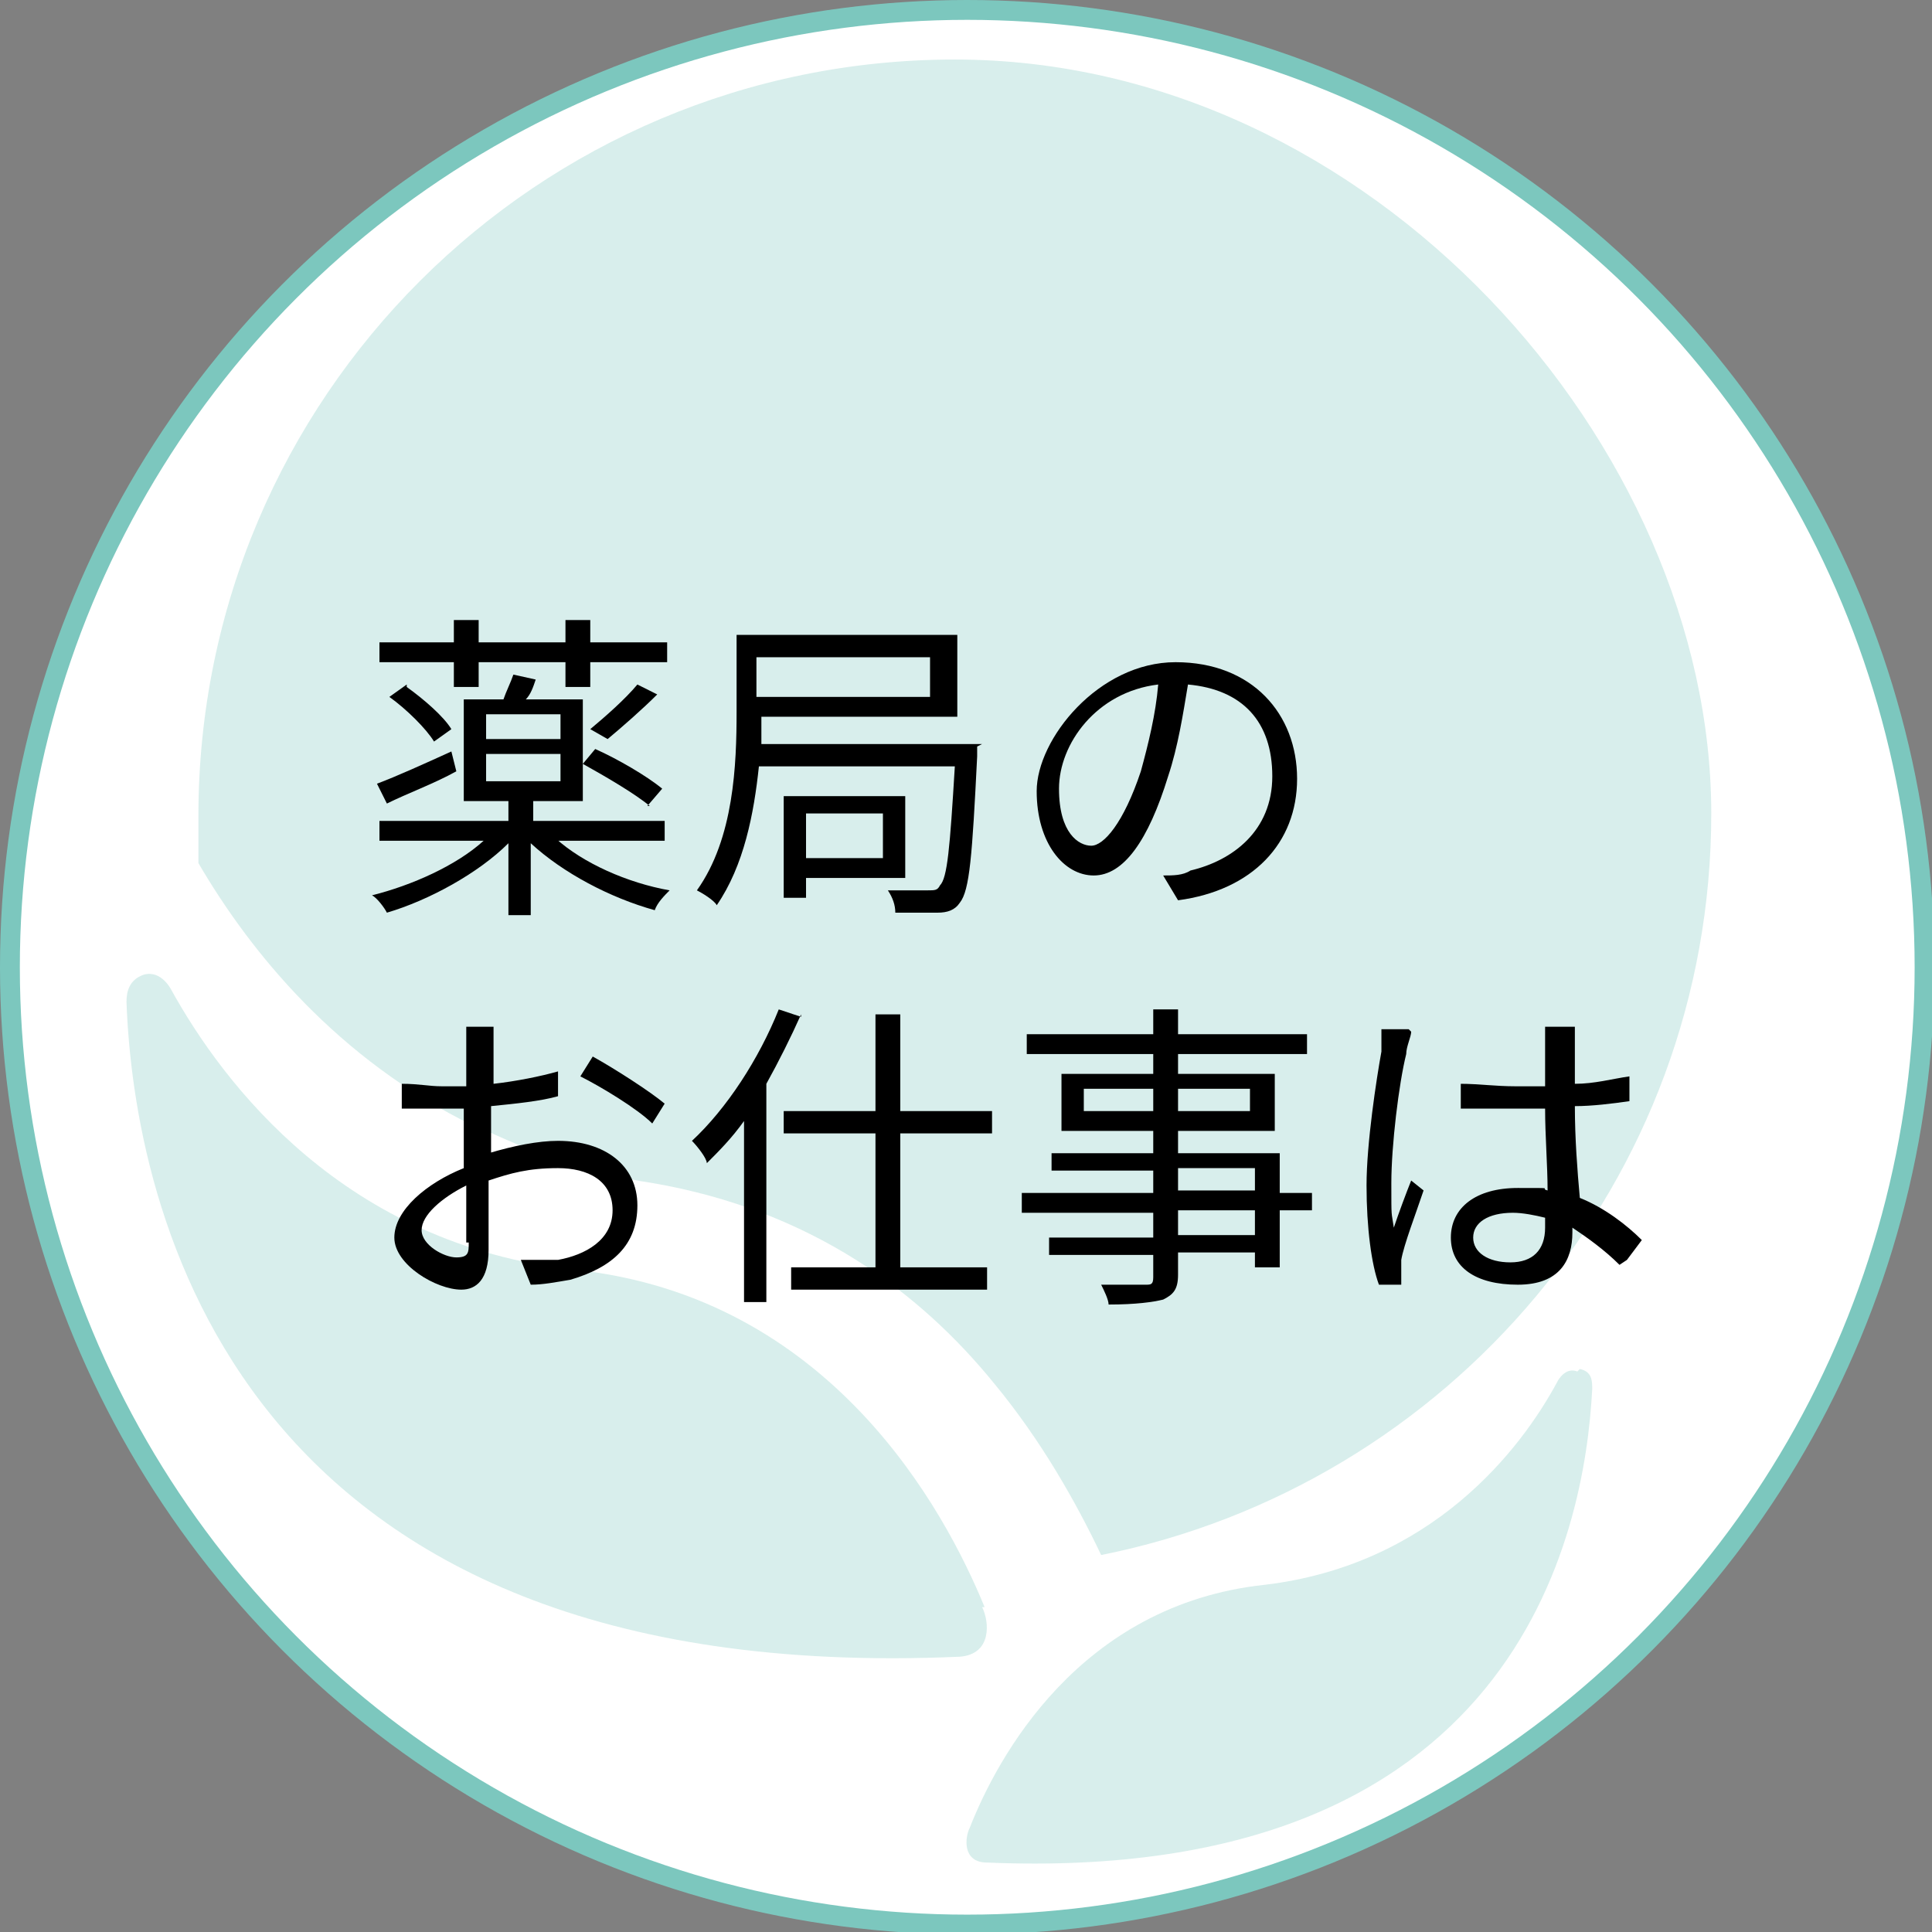 <?xml version="1.0" encoding="UTF-8"?>
<svg xmlns="http://www.w3.org/2000/svg" version="1.1" viewBox="0 0 77.9 77.9">
  <rect x="0" y="0" width="77.9" height="77.9" fill="#808080" stroke="none"/>
  <defs>
    <style>
      .cls-1 {
        fill: #fff;
        stroke: #7cc7be;
        stroke-miterlimit: 10;
        stroke-width: .8px;
      }

      .cls-2 {
        opacity: .3;
      }

      .cls-3 {
        fill: #7cc7be;
      }
    </style>
  </defs>
  <!-- Generator: Adobe Illustrator 28.7.1, SVG Export Plug-In . SVG Version: 1.2.0 Build 142)  -->
  <g>
    <g id="a">
      <circle class="cls-1" cx="39" cy="39" r="38.6"/>
      <g class="cls-2">
        <path class="cls-3" d="M19.2,45.4c2.1,1,4.4,1.9,7.1,2.3,6.4,1.1,10.8,4.4,13.8,8.1,1.9,2.3,3.3,4.8,4.3,6.9,14-2.8,24.6-15.1,24.6-29.9S55.3,2.4,38.5,2.4s-30.5,13.6-30.5,30.5,0,1.3,0,1.9c2.1,3.6,5.6,7.9,11.1,10.6Z"/>
        <path class="cls-3" d="M39.7,64.8c-1.6-3.9-6.2-12.5-16.5-13.6-9.3-1-14.2-7.5-16.3-11.3h0s-.4-.8-1.1-.6c-.6.2-.7.7-.7,1.1.3,8.1,4.2,27.7,33.6,26.4,1.3-.1,1.2-1.4.9-2Z"/>
        <path class="cls-3" d="M63.6,55.3c-.5-.2-.8.4-.8.4h0c-1.5,2.8-5.1,7.4-11.8,8.2-7.5.8-10.8,7-11.9,9.8-.2.4-.3,1.4.7,1.4,21.3.9,24.1-13.2,24.4-19.1,0-.3,0-.7-.5-.8,0,0,0,0,0,0Z"/>
      </g>
      <g>
        <path d="M22.4,33.8c1.1,1,2.9,1.8,4.6,2.1-.2.2-.5.5-.6.8-1.8-.5-3.7-1.5-5-2.7v2.9h-.9v-2.9c-1.2,1.2-3.2,2.3-4.9,2.8-.1-.2-.4-.6-.6-.7,1.6-.4,3.4-1.2,4.5-2.2h-4.2v-.8h5.2v-.8h-1.8v-4.1h1.6c.1-.3.3-.7.4-1l.9.2c-.1.3-.2.6-.4.8h2.3v4.1h-2v.8h5.3v.8h-4.4ZM18.4,31.1c-.9.5-2,.9-2.8,1.3l-.4-.8c.8-.3,1.9-.8,3-1.3l.2.8ZM18.3,26.7h-3v-.8h3v-.9h1v.9h3.5v-.9h1v.9h3.1v.8h-3.1v1h-1v-1h-3.5v1h-1v-1ZM16.4,27.7c.7.5,1.5,1.2,1.8,1.7l-.7.5c-.3-.5-1.1-1.3-1.8-1.8l.7-.5ZM19.6,29.8h3v-1h-3v1ZM19.6,31.5h3v-1.1h-3v1.1ZM26.2,32.5c-.6-.5-1.8-1.2-2.7-1.7l.5-.6c.9.4,2.1,1.1,2.7,1.6l-.6.7ZM26.5,28c-.6.6-1.4,1.3-2,1.8l-.7-.4c.6-.5,1.4-1.2,1.9-1.8l.8.4Z"/>
        <path d="M39.4,30.1s0,.3,0,.4c-.2,4-.3,5.4-.7,5.9-.2.3-.5.4-.9.4-.4,0-1,0-1.7,0,0-.3-.1-.6-.3-.9.7,0,1.3,0,1.6,0s.4,0,.5-.2c.3-.3.4-1.5.6-4.8h-7.9c-.2,1.9-.6,4-1.7,5.6-.1-.2-.6-.5-.8-.6,1.5-2.1,1.6-5.1,1.6-7.2v-3.1h8.9v3.3h-7.9c0,.4,0,.7,0,1.1h8.9ZM30.5,26.5v1.6h7v-1.6h-7ZM32.5,35.4v.8h-.9v-4.1h4.9v3.3h-4ZM32.5,32.8v1.8h3.1v-1.8h-3.1Z"/>
        <path d="M46.9,35.3c.4,0,.8,0,1.1-.2,1.7-.4,3.3-1.6,3.3-3.8s-1.2-3.5-3.4-3.7c-.2,1.2-.4,2.5-.8,3.7-.8,2.6-1.8,4-3,4s-2.3-1.3-2.3-3.4,2.5-5.2,5.6-5.2,4.9,2.1,4.9,4.7-1.8,4.5-4.8,4.9l-.6-1ZM46,31.1c.3-1.1.6-2.3.7-3.5-2.5.3-4,2.4-4,4.2s.8,2.3,1.3,2.3,1.3-.9,2-3Z"/>
        <path d="M19.7,46.5c1-.3,2-.5,2.8-.5,1.9,0,3.2,1,3.2,2.6s-1,2.5-2.7,3c-.6.1-1.1.2-1.6.2l-.4-1c.5,0,1,0,1.5,0,1.1-.2,2.2-.8,2.2-2s-1-1.7-2.2-1.7-1.9.2-2.8.5c0,1.1,0,2.2,0,2.8,0,1.2-.5,1.6-1.1,1.6-1,0-2.7-1-2.7-2.1s1.3-2.2,2.8-2.8v-.7c0-.5,0-1.1,0-1.7-.4,0-.7,0-.9,0-.6,0-1.1,0-1.6,0v-1c.7,0,1.1.1,1.6.1s.6,0,1,0c0-.7,0-1.2,0-1.5s0-.7,0-.9h1.1c0,.2,0,.6,0,.9,0,.3,0,.8,0,1.4.9-.1,1.9-.3,2.6-.5v1c-.7.2-1.7.3-2.7.4,0,.6,0,1.2,0,1.7v.4ZM18.8,50.1c0-.5,0-1.3,0-2.3-1,.5-1.8,1.2-1.8,1.8s.9,1.1,1.4,1.1.5-.2.5-.6ZM23.9,42.6c.9.5,2.3,1.4,2.9,1.9l-.5.8c-.6-.6-2.1-1.5-2.9-1.9l.5-.8Z"/>
        <path d="M32.3,40.9c-.4.9-.9,1.9-1.4,2.8v8.8h-.9v-7.3c-.5.7-1,1.2-1.5,1.7,0-.2-.4-.7-.6-.9,1.4-1.3,2.7-3.3,3.5-5.3l.9.3ZM36.3,45.7v5.4h3.5v.9h-7.9v-.9h3.4v-5.4h-3.7v-.9h3.7v-3.9h1v3.9h3.7v.9h-3.7Z"/>
        <path d="M52.9,48.8h-1.3v2.3h-1v-.6h-3.1v.9c0,.6-.2.8-.6,1-.4.1-1.1.2-2.2.2,0-.2-.2-.6-.3-.8.8,0,1.6,0,1.8,0,.2,0,.3,0,.3-.3v-.9h-4.2v-.7h4.2v-1h-5.3v-.8h5.3v-.9h-4.1v-.7h4.1v-.9h-3.7v-2.3h3.7v-.8h-5.1v-.8h5.1v-1h1v1h5.2v.8h-5.2v.8h3.9v2.3h-3.9v.9h4.1v1.6h1.3v.8ZM46.5,44.8v-.9h-2.8v.9h2.8ZM47.5,43.9v.9h2.9v-.9h-2.9ZM47.5,48h3.1v-.9h-3.1v.9ZM50.6,48.8h-3.1v1h3.1v-1Z"/>
        <path d="M56.9,41.6c0,.2-.2.6-.2.9-.3,1.2-.6,3.7-.6,5.2s0,1.1.1,1.8c.2-.6.5-1.4.7-1.9l.5.4c-.3.9-.8,2.2-.9,2.8,0,.2,0,.4,0,.6,0,.1,0,.3,0,.4h-.9c-.3-.8-.5-2.3-.5-4s.4-4.3.6-5.4c0-.3,0-.6,0-.9h1.1ZM65.3,51c-.6-.6-1.3-1.1-1.9-1.5v.2c0,1.1-.5,2.1-2.2,2.1s-2.7-.7-2.7-1.9,1-2,2.7-2,.8,0,1.2.1c0-1-.1-2.2-.1-3.3-.4,0-.8,0-1.2,0-.7,0-1.4,0-2.2,0v-1c.7,0,1.4.1,2.2.1s.8,0,1.2,0v-1.6c0-.2,0-.6,0-.8h1.2c0,.2,0,.5,0,.8,0,.4,0,.9,0,1.5.8,0,1.5-.2,2.2-.3v1c-.7.1-1.5.2-2.2.2,0,1.3.1,2.6.2,3.7,1,.4,1.9,1.1,2.5,1.7l-.6.8ZM62.3,49.1c-.4-.1-.9-.2-1.3-.2-1,0-1.6.4-1.6,1s.6,1,1.5,1,1.4-.5,1.4-1.4,0-.3,0-.4Z"/>
      </g>
    </g>
  </g>
</svg>